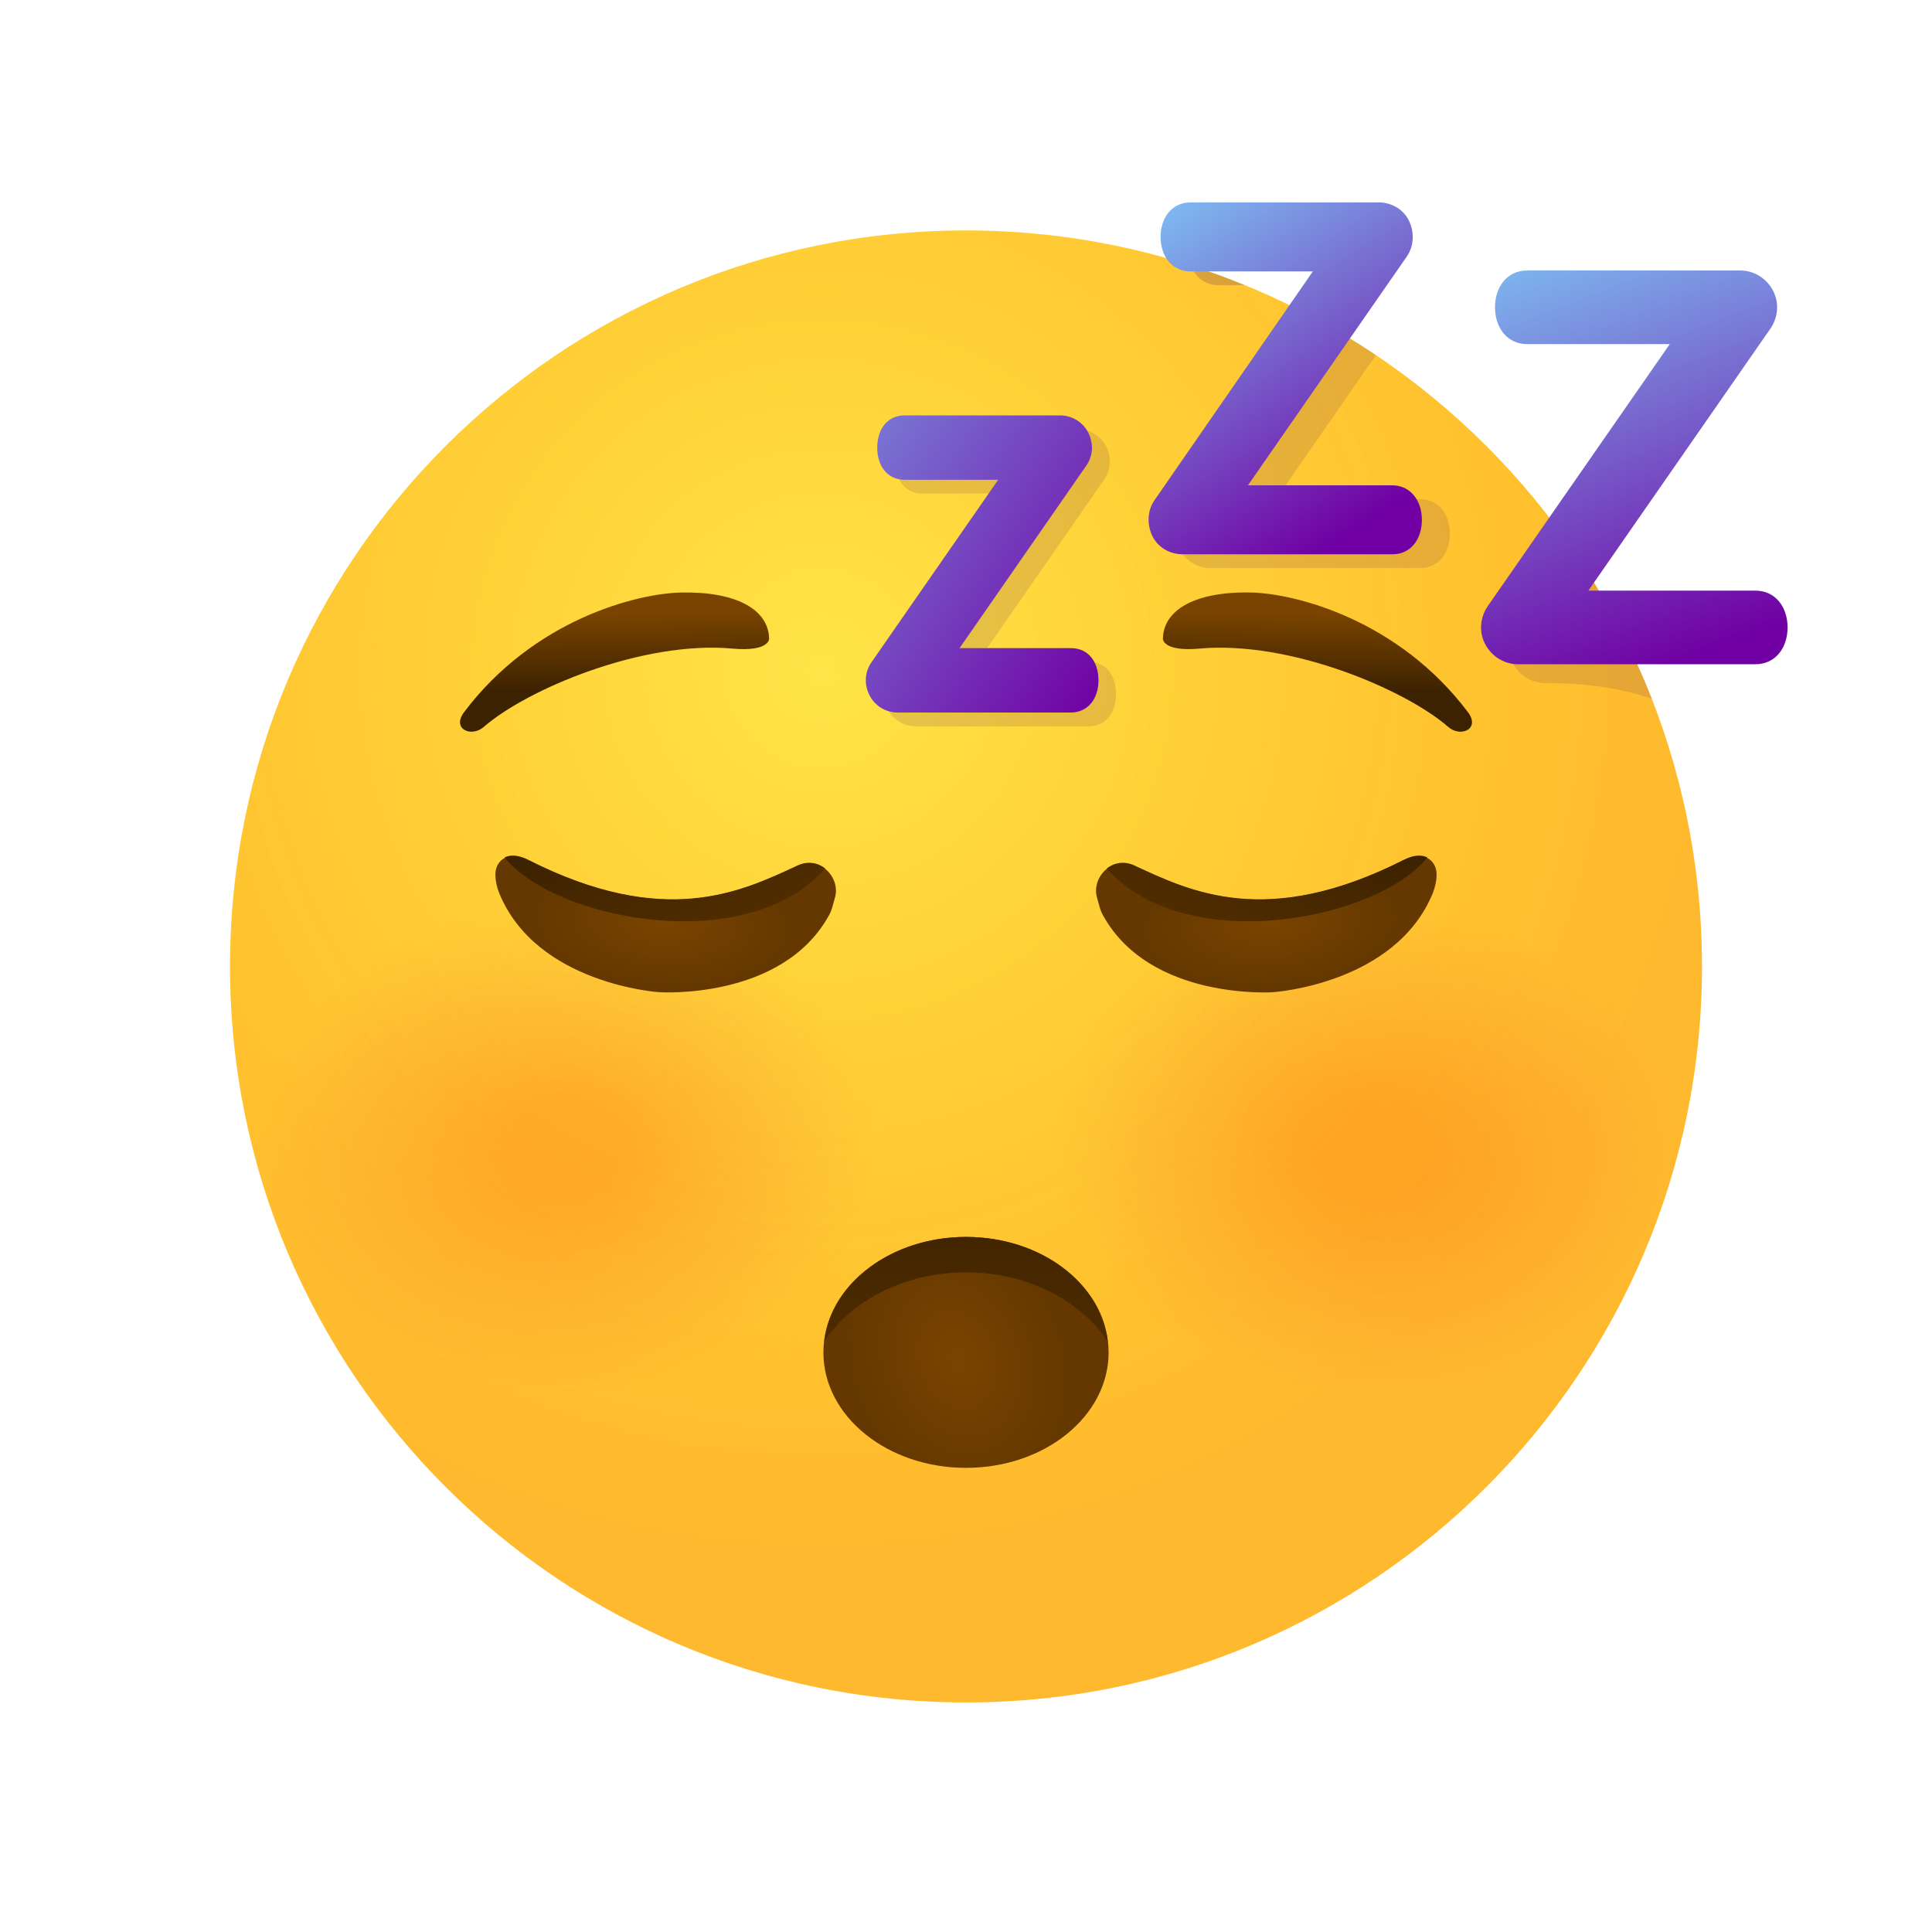 <?xml version="1.0" encoding="utf-8"?><!-- Uploaded to: SVG Repo, www.svgrepo.com, Generator: SVG Repo Mixer Tools -->
<svg width="800px" height="800px" viewBox="0 0 80 80" fill="none" xmlns="http://www.w3.org/2000/svg">
<path d="M40 70.495C56.831 70.495 70.476 56.85 70.476 40.019C70.476 23.187 56.831 9.543 40 9.543C23.169 9.543 9.524 23.187 9.524 40.019C9.524 56.85 23.169 70.495 40 70.495Z" fill="url(#paint0_radial)"/>
<path opacity="0.5" d="M40 70.495C56.831 70.495 70.476 56.85 70.476 40.019C70.476 23.187 56.831 9.543 40 9.543C23.169 9.543 9.524 23.187 9.524 40.019C9.524 56.85 23.169 70.495 40 70.495Z" fill="url(#paint1_radial)"/>
<path opacity="0.24" d="M40 70.495C56.831 70.495 70.476 56.85 70.476 40.019C70.476 23.187 56.831 9.543 40 9.543C23.169 9.543 9.524 23.187 9.524 40.019C9.524 56.85 23.169 70.495 40 70.495Z" fill="url(#paint2_radial)"/>
<path opacity="0.24" d="M40 70.495C56.831 70.495 70.476 56.85 70.476 40.019C70.476 23.187 56.831 9.543 40 9.543C23.169 9.543 9.524 23.187 9.524 40.019C9.524 56.85 23.169 70.495 40 70.495Z" fill="url(#paint3_radial)"/>
<path d="M48.153 26.457C48.172 25.238 49.505 24.495 51.772 24.533C53.695 24.571 57.924 25.695 60.781 29.485C61.315 30.19 60.476 30.552 59.962 30.095C58.191 28.552 53.41 26.514 49.657 26.857C48.153 26.99 48.153 26.457 48.153 26.457Z" fill="url(#paint4_linear)"/>
<path d="M27.295 41.085C27.295 41.085 22.209 40.762 20.666 36.971C20.571 36.724 20.514 36.476 20.514 36.228C20.495 35.714 20.952 35.162 21.866 35.619C27.543 38.476 30.685 36.933 33.047 35.847C33.962 35.428 34.819 36.343 34.571 37.181C34.495 37.428 34.457 37.676 34.324 37.904C32.381 41.428 27.295 41.085 27.295 41.085Z" fill="url(#paint5_radial)"/>
<path opacity="0.16" d="M45.086 27.41H40.477L45.715 19.867C46 19.467 46.038 18.933 45.81 18.495C45.581 18.057 45.124 17.772 44.629 17.772H38.21C37.467 17.772 37.067 18.362 37.067 19.105C37.067 19.848 37.467 20.438 38.21 20.438H42.077L36.838 27.981C36.553 28.381 36.515 28.914 36.743 29.352C36.972 29.791 37.429 30.076 37.924 30.076H45.067C45.81 30.076 46.21 29.486 46.21 28.743C46.21 28 45.829 27.41 45.086 27.41Z" fill="#612D5B"/>
<path d="M40 60.781C43.261 60.781 45.905 58.641 45.905 56C45.905 53.36 43.261 51.219 40 51.219C36.739 51.219 34.095 53.36 34.095 56C34.095 58.641 36.739 60.781 40 60.781Z" fill="url(#paint6_radial)"/>
<path d="M40 52.686C42.533 52.686 44.743 53.848 45.867 55.543C45.581 53.105 43.066 51.219 40 51.219C36.933 51.219 34.4 53.124 34.133 55.543C35.257 53.848 37.467 52.686 40 52.686Z" fill="url(#paint7_linear)"/>
<path d="M34.171 35.962C33.886 35.733 33.467 35.638 33.047 35.828C30.704 36.914 27.543 38.476 21.866 35.6C21.447 35.39 21.124 35.39 20.895 35.505C22.971 38.095 30.914 39.657 34.171 35.962Z" fill="url(#paint8_linear)"/>
<path d="M52.704 41.086C52.704 41.086 57.79 40.762 59.333 36.972C59.428 36.724 59.485 36.476 59.485 36.229C59.504 35.714 59.047 35.162 58.133 35.619C52.457 38.476 49.314 36.934 46.952 35.848C46.038 35.429 45.181 36.343 45.428 37.181C45.504 37.429 45.542 37.676 45.676 37.905C47.619 41.429 52.704 41.086 52.704 41.086Z" fill="url(#paint9_radial)"/>
<path d="M45.829 35.962C46.115 35.733 46.534 35.638 46.953 35.828C49.295 36.914 52.457 38.476 58.134 35.6C58.553 35.39 58.877 35.39 59.105 35.505C57.029 38.095 49.086 39.657 45.829 35.962Z" fill="url(#paint10_linear)"/>
<path d="M31.848 26.457C31.829 25.238 30.495 24.495 28.229 24.534C26.305 24.572 22.076 25.695 19.219 29.486C18.686 30.191 19.524 30.552 20.038 30.095C21.81 28.552 26.591 26.514 30.343 26.857C31.848 26.991 31.848 26.457 31.848 26.457Z" fill="url(#paint11_linear)"/>
<path opacity="0.16" d="M54.533 13.219L48.953 21.276C48.648 21.714 48.61 22.286 48.857 22.762C49.105 23.238 49.6 23.524 50.114 23.524H58.8C59.581 23.524 60.038 22.876 60.038 22.095C60.038 21.314 59.581 20.667 58.8 20.667H52.838L56.972 14.705C56.191 14.171 55.372 13.676 54.533 13.219Z" fill="#612D5B"/>
<path opacity="0.24" d="M51.542 11.809C50.819 11.505 50.057 11.238 49.314 10.99C49.485 11.466 49.885 11.809 50.457 11.809H51.542Z" fill="#612D5B"/>
<path opacity="0.16" d="M65.01 22.609L62.762 25.848C62.495 26.209 62.4 26.686 62.514 27.124C62.686 27.828 63.314 28.286 64 28.286H64.038C65.6 28.286 66.953 28.457 68.4 28.933C67.505 26.666 66.362 24.552 65.01 22.609Z" fill="#612D5B"/>
<path d="M44.324 29.505H37.181C36.685 29.505 36.228 29.238 36 28.781C35.771 28.324 35.809 27.81 36.095 27.41L41.333 19.867H37.467C36.724 19.867 36.324 19.276 36.324 18.534C36.324 17.791 36.724 17.2 37.467 17.2H43.886C44.381 17.2 44.838 17.467 45.066 17.924C45.295 18.381 45.257 18.895 44.971 19.295L39.733 26.838H44.343C45.086 26.838 45.486 27.429 45.486 28.172C45.486 28.915 45.066 29.505 44.324 29.505Z" fill="url(#paint12_linear)"/>
<path d="M57.657 22.952H48.972C48.438 22.952 47.943 22.667 47.715 22.191C47.486 21.714 47.505 21.143 47.81 20.705L54.362 11.238H49.296C48.515 11.238 48.057 10.591 48.057 9.81C48.057 9.029 48.515 8.381 49.296 8.381H57.086C57.619 8.381 58.115 8.667 58.343 9.143C58.572 9.619 58.553 10.191 58.248 10.629L51.676 20.095H57.638C58.419 20.095 58.877 20.743 58.877 21.524C58.877 22.305 58.438 22.952 57.657 22.952Z" fill="url(#paint13_linear)"/>
<path d="M72.686 27.505H62.857C62.286 27.505 61.771 27.181 61.505 26.686C61.238 26.191 61.276 25.581 61.6 25.105L69.143 14.248H63.238C62.4 14.248 61.905 13.562 61.905 12.724C61.905 11.886 62.4 11.2 63.238 11.2H72.057C72.629 11.2 73.143 11.524 73.409 12.019C73.676 12.514 73.638 13.124 73.314 13.6L65.771 24.457H72.686C73.524 24.457 74.019 25.143 74.019 25.981C74.019 26.819 73.524 27.505 72.686 27.505Z" fill="url(#paint14_linear)"/>
<defs>
<radialGradient id="paint0_radial" cx="0" cy="0" r="1" gradientUnits="userSpaceOnUse" gradientTransform="translate(34.004 27.667) scale(36.766)">
<stop stop-color="#FFE030"/>
<stop offset="1" stop-color="#FFB92E"/>
</radialGradient>
<radialGradient id="paint1_radial" cx="0" cy="0" r="1" gradientUnits="userSpaceOnUse" gradientTransform="translate(34.004 27.667) scale(28.925)">
<stop stop-color="#FFEA5F"/>
<stop offset="1" stop-color="#FFBC47" stop-opacity="0"/>
</radialGradient>
<radialGradient id="paint2_radial" cx="0" cy="0" r="1" gradientUnits="userSpaceOnUse" gradientTransform="translate(23.396 47.6) rotate(-2.77) scale(12.819 10.143)">
<stop stop-color="#FF4C00"/>
<stop offset="0.154" stop-color="#FF4C00"/>
<stop offset="0.179" stop-color="#FF4C00"/>
<stop offset="0.4" stop-color="#FB4C0B" stop-opacity="0.732"/>
<stop offset="0.78" stop-color="#EF4B27" stop-opacity="0.268"/>
<stop offset="1" stop-color="#E74A3A" stop-opacity="0"/>
</radialGradient>
<radialGradient id="paint3_radial" cx="0" cy="0" r="1" gradientUnits="userSpaceOnUse" gradientTransform="translate(56.57 47.599) rotate(-177.23) scale(12.819 10.143)">
<stop stop-color="#FF4C00"/>
<stop offset="0.154" stop-color="#FF4C00"/>
<stop offset="0.179" stop-color="#FF4C00"/>
<stop offset="0.4" stop-color="#FB4C0B" stop-opacity="0.732"/>
<stop offset="0.78" stop-color="#EF4B27" stop-opacity="0.268"/>
<stop offset="1" stop-color="#E74A3A" stop-opacity="0"/>
</radialGradient>
<linearGradient id="paint4_linear" x1="54.572" y1="28.591" x2="54.624" y2="25.382" gradientUnits="userSpaceOnUse">
<stop offset="0.001" stop-color="#3C2200"/>
<stop offset="1" stop-color="#7A4400"/>
</linearGradient>
<radialGradient id="paint5_radial" cx="0" cy="0" r="1" gradientUnits="userSpaceOnUse" gradientTransform="translate(27.426 38.201) rotate(-176.151) scale(5.477 2.643)">
<stop offset="0.001" stop-color="#7A4400"/>
<stop offset="1" stop-color="#643800"/>
</radialGradient>
<radialGradient id="paint6_radial" cx="0" cy="0" r="1" gradientUnits="userSpaceOnUse" gradientTransform="translate(39.635 56.273) rotate(70.355) scale(5.915 4.537)">
<stop offset="0.001" stop-color="#7A4400"/>
<stop offset="1" stop-color="#643800"/>
</radialGradient>
<linearGradient id="paint7_linear" x1="40" y1="48.956" x2="40" y2="56.752" gradientUnits="userSpaceOnUse">
<stop offset="0.001" stop-color="#3C2200"/>
<stop offset="1" stop-color="#512D00"/>
</linearGradient>
<linearGradient id="paint8_linear" x1="26.559" y1="33.213" x2="28.799" y2="39.045" gradientUnits="userSpaceOnUse">
<stop offset="0.001" stop-color="#3C2200"/>
<stop offset="1" stop-color="#512D00"/>
</linearGradient>
<radialGradient id="paint9_radial" cx="0" cy="0" r="1" gradientUnits="userSpaceOnUse" gradientTransform="translate(52.574 38.202) rotate(-3.849) scale(5.477 2.643)">
<stop offset="0.001" stop-color="#7A4400"/>
<stop offset="1" stop-color="#643800"/>
</radialGradient>
<linearGradient id="paint10_linear" x1="53.441" y1="33.213" x2="51.201" y2="39.045" gradientUnits="userSpaceOnUse">
<stop offset="0.001" stop-color="#3C2200"/>
<stop offset="1" stop-color="#512D00"/>
</linearGradient>
<linearGradient id="paint11_linear" x1="25.427" y1="28.591" x2="25.375" y2="25.382" gradientUnits="userSpaceOnUse">
<stop offset="0.001" stop-color="#3C2200"/>
<stop offset="1" stop-color="#7A4400"/>
</linearGradient>
<linearGradient id="paint12_linear" x1="24.777" y1="12.808" x2="46.682" y2="27.475" gradientUnits="userSpaceOnUse">
<stop stop-color="#80DAFE"/>
<stop offset="1" stop-color="#7000A3"/>
</linearGradient>
<linearGradient id="paint13_linear" x1="46.975" y1="6.249" x2="56.784" y2="21.487" gradientUnits="userSpaceOnUse">
<stop stop-color="#80DAFE"/>
<stop offset="1" stop-color="#7000A3"/>
</linearGradient>
<linearGradient id="paint14_linear" x1="62.712" y1="7.073" x2="70.427" y2="27.073" gradientUnits="userSpaceOnUse">
<stop stop-color="#80DAFE"/>
<stop offset="1" stop-color="#7000A3"/>
</linearGradient>
</defs>
</svg>